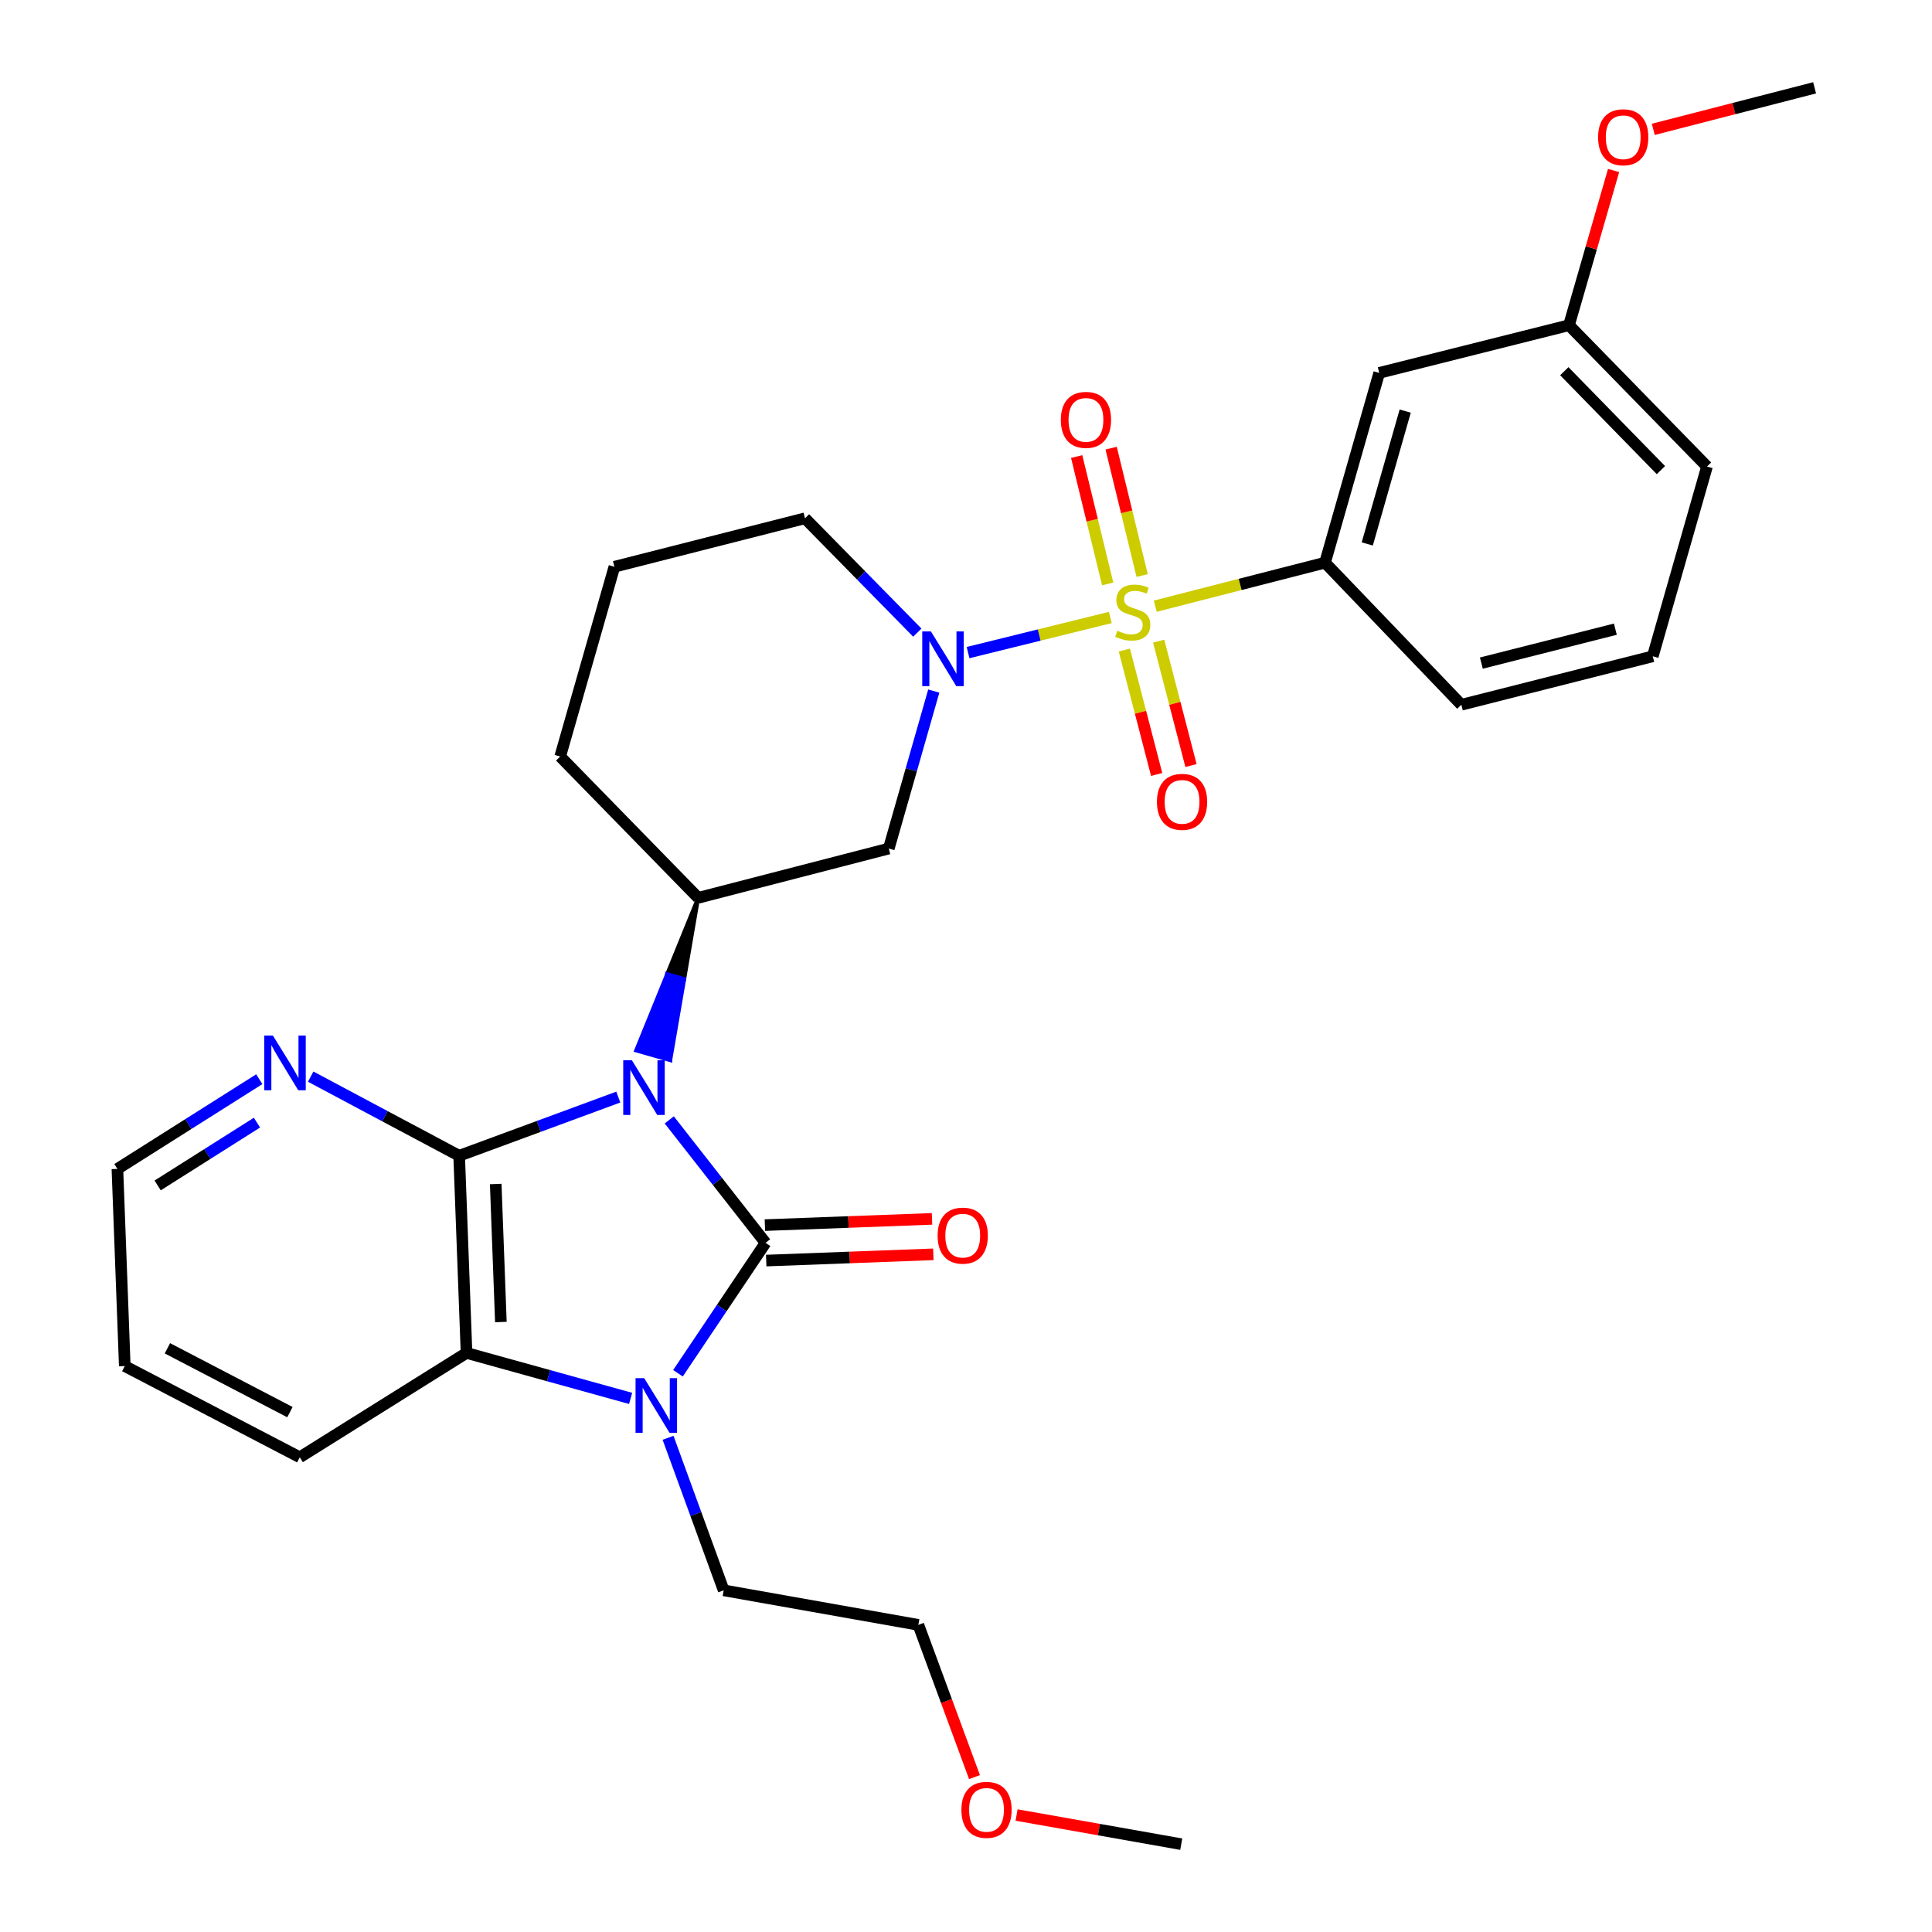 <?xml version='1.0' encoding='iso-8859-1'?>
<svg version='1.1' baseProfile='full'
              xmlns='http://www.w3.org/2000/svg'
                      xmlns:rdkit='http://www.rdkit.org/xml'
                      xmlns:xlink='http://www.w3.org/1999/xlink'
                  xml:space='preserve'
width='1000px' height='1000px' viewBox='0 0 1000 1000'>
<!-- END OF HEADER -->
<rect style='opacity:1.0;fill:#FFFFFF;stroke:none' width='1000' height='1000' x='0' y='0'> </rect>
<path class='bond-0' d='M 346.409,579.657 L 371.328,611.476' style='fill:none;fill-rule:evenodd;stroke:#0000FF;stroke-width:6px;stroke-linecap:butt;stroke-linejoin:miter;stroke-opacity:1' />
<path class='bond-0' d='M 371.328,611.476 L 396.247,643.296' style='fill:none;fill-rule:evenodd;stroke:#000000;stroke-width:6px;stroke-linecap:butt;stroke-linejoin:miter;stroke-opacity:1' />
<path class='bond-2' d='M 320.032,567.846 L 278.845,583.035' style='fill:none;fill-rule:evenodd;stroke:#0000FF;stroke-width:6px;stroke-linecap:butt;stroke-linejoin:miter;stroke-opacity:1' />
<path class='bond-2' d='M 278.845,583.035 L 237.658,598.224' style='fill:none;fill-rule:evenodd;stroke:#000000;stroke-width:6px;stroke-linecap:butt;stroke-linejoin:miter;stroke-opacity:1' />
<path class='bond-6' d='M 361.377,464.712 L 345.321,504.211 L 354.15,506.732 Z' style='fill:#000000;fill-rule:evenodd;fill-opacity:1;stroke:#000000;stroke-width:2px;stroke-linecap:butt;stroke-linejoin:miter;stroke-opacity:1;' />
<path class='bond-6' d='M 345.321,504.211 L 346.924,548.753 L 329.266,543.71 Z' style='fill:#0000FF;fill-rule:evenodd;fill-opacity:1;stroke:#0000FF;stroke-width:2px;stroke-linecap:butt;stroke-linejoin:miter;stroke-opacity:1;' />
<path class='bond-6' d='M 345.321,504.211 L 354.15,506.732 L 346.924,548.753 Z' style='fill:#0000FF;fill-rule:evenodd;fill-opacity:1;stroke:#0000FF;stroke-width:2px;stroke-linecap:butt;stroke-linejoin:miter;stroke-opacity:1;' />
<path class='bond-3' d='M 396.247,643.296 L 373.579,677.046' style='fill:none;fill-rule:evenodd;stroke:#000000;stroke-width:6px;stroke-linecap:butt;stroke-linejoin:miter;stroke-opacity:1' />
<path class='bond-3' d='M 373.579,677.046 L 350.911,710.796' style='fill:none;fill-rule:evenodd;stroke:#0000FF;stroke-width:6px;stroke-linecap:butt;stroke-linejoin:miter;stroke-opacity:1' />
<path class='bond-10' d='M 396.59,652.471 L 439.843,650.854' style='fill:none;fill-rule:evenodd;stroke:#000000;stroke-width:6px;stroke-linecap:butt;stroke-linejoin:miter;stroke-opacity:1' />
<path class='bond-10' d='M 439.843,650.854 L 483.096,649.237' style='fill:none;fill-rule:evenodd;stroke:#FF0000;stroke-width:6px;stroke-linecap:butt;stroke-linejoin:miter;stroke-opacity:1' />
<path class='bond-10' d='M 395.904,634.121 L 439.157,632.504' style='fill:none;fill-rule:evenodd;stroke:#000000;stroke-width:6px;stroke-linecap:butt;stroke-linejoin:miter;stroke-opacity:1' />
<path class='bond-10' d='M 439.157,632.504 L 482.41,630.886' style='fill:none;fill-rule:evenodd;stroke:#FF0000;stroke-width:6px;stroke-linecap:butt;stroke-linejoin:miter;stroke-opacity:1' />
<path class='bond-1' d='M 574.709,319.608 L 537.887,328.695' style='fill:none;fill-rule:evenodd;stroke:#CCCC00;stroke-width:6px;stroke-linecap:butt;stroke-linejoin:miter;stroke-opacity:1' />
<path class='bond-1' d='M 537.887,328.695 L 501.065,337.782' style='fill:none;fill-rule:evenodd;stroke:#0000FF;stroke-width:6px;stroke-linecap:butt;stroke-linejoin:miter;stroke-opacity:1' />
<path class='bond-7' d='M 597.966,313.758 L 641.897,302.498' style='fill:none;fill-rule:evenodd;stroke:#CCCC00;stroke-width:6px;stroke-linecap:butt;stroke-linejoin:miter;stroke-opacity:1' />
<path class='bond-7' d='M 641.897,302.498 L 685.828,291.239' style='fill:none;fill-rule:evenodd;stroke:#000000;stroke-width:6px;stroke-linecap:butt;stroke-linejoin:miter;stroke-opacity:1' />
<path class='bond-11' d='M 591.177,297.891 L 583.15,264.927' style='fill:none;fill-rule:evenodd;stroke:#CCCC00;stroke-width:6px;stroke-linecap:butt;stroke-linejoin:miter;stroke-opacity:1' />
<path class='bond-11' d='M 583.15,264.927 L 575.123,231.963' style='fill:none;fill-rule:evenodd;stroke:#FF0000;stroke-width:6px;stroke-linecap:butt;stroke-linejoin:miter;stroke-opacity:1' />
<path class='bond-11' d='M 573.335,302.236 L 565.308,269.272' style='fill:none;fill-rule:evenodd;stroke:#CCCC00;stroke-width:6px;stroke-linecap:butt;stroke-linejoin:miter;stroke-opacity:1' />
<path class='bond-11' d='M 565.308,269.272 L 557.281,236.308' style='fill:none;fill-rule:evenodd;stroke:#FF0000;stroke-width:6px;stroke-linecap:butt;stroke-linejoin:miter;stroke-opacity:1' />
<path class='bond-12' d='M 581.956,336.469 L 590.32,368.664' style='fill:none;fill-rule:evenodd;stroke:#CCCC00;stroke-width:6px;stroke-linecap:butt;stroke-linejoin:miter;stroke-opacity:1' />
<path class='bond-12' d='M 590.32,368.664 L 598.684,400.859' style='fill:none;fill-rule:evenodd;stroke:#FF0000;stroke-width:6px;stroke-linecap:butt;stroke-linejoin:miter;stroke-opacity:1' />
<path class='bond-12' d='M 599.73,331.852 L 608.094,364.046' style='fill:none;fill-rule:evenodd;stroke:#CCCC00;stroke-width:6px;stroke-linecap:butt;stroke-linejoin:miter;stroke-opacity:1' />
<path class='bond-12' d='M 608.094,364.046 L 616.458,396.241' style='fill:none;fill-rule:evenodd;stroke:#FF0000;stroke-width:6px;stroke-linecap:butt;stroke-linejoin:miter;stroke-opacity:1' />
<path class='bond-5' d='M 237.658,598.224 L 241.474,700.273' style='fill:none;fill-rule:evenodd;stroke:#000000;stroke-width:6px;stroke-linecap:butt;stroke-linejoin:miter;stroke-opacity:1' />
<path class='bond-5' d='M 256.581,612.845 L 259.252,684.28' style='fill:none;fill-rule:evenodd;stroke:#000000;stroke-width:6px;stroke-linecap:butt;stroke-linejoin:miter;stroke-opacity:1' />
<path class='bond-9' d='M 237.658,598.224 L 199.233,577.741' style='fill:none;fill-rule:evenodd;stroke:#000000;stroke-width:6px;stroke-linecap:butt;stroke-linejoin:miter;stroke-opacity:1' />
<path class='bond-9' d='M 199.233,577.741 L 160.808,557.259' style='fill:none;fill-rule:evenodd;stroke:#0000FF;stroke-width:6px;stroke-linecap:butt;stroke-linejoin:miter;stroke-opacity:1' />
<path class='bond-14' d='M 345.789,744.198 L 360.183,783.676' style='fill:none;fill-rule:evenodd;stroke:#0000FF;stroke-width:6px;stroke-linecap:butt;stroke-linejoin:miter;stroke-opacity:1' />
<path class='bond-14' d='M 360.183,783.676 L 374.578,823.155' style='fill:none;fill-rule:evenodd;stroke:#000000;stroke-width:6px;stroke-linecap:butt;stroke-linejoin:miter;stroke-opacity:1' />
<path class='bond-30' d='M 326.409,723.81 L 283.942,712.042' style='fill:none;fill-rule:evenodd;stroke:#0000FF;stroke-width:6px;stroke-linecap:butt;stroke-linejoin:miter;stroke-opacity:1' />
<path class='bond-30' d='M 283.942,712.042 L 241.474,700.273' style='fill:none;fill-rule:evenodd;stroke:#000000;stroke-width:6px;stroke-linecap:butt;stroke-linejoin:miter;stroke-opacity:1' />
<path class='bond-4' d='M 483.319,357.697 L 471.674,398.452' style='fill:none;fill-rule:evenodd;stroke:#0000FF;stroke-width:6px;stroke-linecap:butt;stroke-linejoin:miter;stroke-opacity:1' />
<path class='bond-4' d='M 471.674,398.452 L 460.029,439.207' style='fill:none;fill-rule:evenodd;stroke:#000000;stroke-width:6px;stroke-linecap:butt;stroke-linejoin:miter;stroke-opacity:1' />
<path class='bond-31' d='M 474.806,327.456 L 445.733,297.86' style='fill:none;fill-rule:evenodd;stroke:#0000FF;stroke-width:6px;stroke-linecap:butt;stroke-linejoin:miter;stroke-opacity:1' />
<path class='bond-31' d='M 445.733,297.86 L 416.661,268.264' style='fill:none;fill-rule:evenodd;stroke:#000000;stroke-width:6px;stroke-linecap:butt;stroke-linejoin:miter;stroke-opacity:1' />
<path class='bond-18' d='M 241.474,700.273 L 155.166,754.282' style='fill:none;fill-rule:evenodd;stroke:#000000;stroke-width:6px;stroke-linecap:butt;stroke-linejoin:miter;stroke-opacity:1' />
<path class='bond-8' d='M 361.377,464.712 L 460.029,439.207' style='fill:none;fill-rule:evenodd;stroke:#000000;stroke-width:6px;stroke-linecap:butt;stroke-linejoin:miter;stroke-opacity:1' />
<path class='bond-17' d='M 361.377,464.712 L 289.953,391.574' style='fill:none;fill-rule:evenodd;stroke:#000000;stroke-width:6px;stroke-linecap:butt;stroke-linejoin:miter;stroke-opacity:1' />
<path class='bond-13' d='M 685.828,291.239 L 713.883,193.005' style='fill:none;fill-rule:evenodd;stroke:#000000;stroke-width:6px;stroke-linecap:butt;stroke-linejoin:miter;stroke-opacity:1' />
<path class='bond-13' d='M 707.693,281.546 L 727.332,212.783' style='fill:none;fill-rule:evenodd;stroke:#000000;stroke-width:6px;stroke-linecap:butt;stroke-linejoin:miter;stroke-opacity:1' />
<path class='bond-19' d='M 685.828,291.239 L 756.394,364.784' style='fill:none;fill-rule:evenodd;stroke:#000000;stroke-width:6px;stroke-linecap:butt;stroke-linejoin:miter;stroke-opacity:1' />
<path class='bond-23' d='M 134.208,558.587 L 97.488,581.808' style='fill:none;fill-rule:evenodd;stroke:#0000FF;stroke-width:6px;stroke-linecap:butt;stroke-linejoin:miter;stroke-opacity:1' />
<path class='bond-23' d='M 97.488,581.808 L 60.768,605.029' style='fill:none;fill-rule:evenodd;stroke:#000000;stroke-width:6px;stroke-linecap:butt;stroke-linejoin:miter;stroke-opacity:1' />
<path class='bond-23' d='M 133.007,581.074 L 107.303,597.328' style='fill:none;fill-rule:evenodd;stroke:#0000FF;stroke-width:6px;stroke-linecap:butt;stroke-linejoin:miter;stroke-opacity:1' />
<path class='bond-23' d='M 107.303,597.328 L 81.598,613.583' style='fill:none;fill-rule:evenodd;stroke:#000000;stroke-width:6px;stroke-linecap:butt;stroke-linejoin:miter;stroke-opacity:1' />
<path class='bond-15' d='M 713.883,193.005 L 812.107,168.336' style='fill:none;fill-rule:evenodd;stroke:#000000;stroke-width:6px;stroke-linecap:butt;stroke-linejoin:miter;stroke-opacity:1' />
<path class='bond-26' d='M 374.578,823.155 L 475.342,841.029' style='fill:none;fill-rule:evenodd;stroke:#000000;stroke-width:6px;stroke-linecap:butt;stroke-linejoin:miter;stroke-opacity:1' />
<path class='bond-20' d='M 812.107,168.336 L 823.647,128.295' style='fill:none;fill-rule:evenodd;stroke:#000000;stroke-width:6px;stroke-linecap:butt;stroke-linejoin:miter;stroke-opacity:1' />
<path class='bond-20' d='M 823.647,128.295 L 835.188,88.253' style='fill:none;fill-rule:evenodd;stroke:#FF0000;stroke-width:6px;stroke-linecap:butt;stroke-linejoin:miter;stroke-opacity:1' />
<path class='bond-33' d='M 812.107,168.336 L 883.54,241.474' style='fill:none;fill-rule:evenodd;stroke:#000000;stroke-width:6px;stroke-linecap:butt;stroke-linejoin:miter;stroke-opacity:1' />
<path class='bond-33' d='M 809.685,192.138 L 859.688,243.334' style='fill:none;fill-rule:evenodd;stroke:#000000;stroke-width:6px;stroke-linecap:butt;stroke-linejoin:miter;stroke-opacity:1' />
<path class='bond-16' d='M 416.661,268.264 L 318.008,293.35' style='fill:none;fill-rule:evenodd;stroke:#000000;stroke-width:6px;stroke-linecap:butt;stroke-linejoin:miter;stroke-opacity:1' />
<path class='bond-21' d='M 289.953,391.574 L 318.008,293.35' style='fill:none;fill-rule:evenodd;stroke:#000000;stroke-width:6px;stroke-linecap:butt;stroke-linejoin:miter;stroke-opacity:1' />
<path class='bond-32' d='M 155.166,754.282 L 64.583,707.078' style='fill:none;fill-rule:evenodd;stroke:#000000;stroke-width:6px;stroke-linecap:butt;stroke-linejoin:miter;stroke-opacity:1' />
<path class='bond-32' d='M 150.065,730.917 L 86.657,697.874' style='fill:none;fill-rule:evenodd;stroke:#000000;stroke-width:6px;stroke-linecap:butt;stroke-linejoin:miter;stroke-opacity:1' />
<path class='bond-22' d='M 756.394,364.784 L 855.475,339.698' style='fill:none;fill-rule:evenodd;stroke:#000000;stroke-width:6px;stroke-linecap:butt;stroke-linejoin:miter;stroke-opacity:1' />
<path class='bond-22' d='M 766.749,343.219 L 836.105,325.659' style='fill:none;fill-rule:evenodd;stroke:#000000;stroke-width:6px;stroke-linecap:butt;stroke-linejoin:miter;stroke-opacity:1' />
<path class='bond-27' d='M 855.729,66.954 L 897.481,56.204' style='fill:none;fill-rule:evenodd;stroke:#FF0000;stroke-width:6px;stroke-linecap:butt;stroke-linejoin:miter;stroke-opacity:1' />
<path class='bond-27' d='M 897.481,56.204 L 939.232,45.455' style='fill:none;fill-rule:evenodd;stroke:#000000;stroke-width:6px;stroke-linecap:butt;stroke-linejoin:miter;stroke-opacity:1' />
<path class='bond-25' d='M 855.475,339.698 L 883.54,241.474' style='fill:none;fill-rule:evenodd;stroke:#000000;stroke-width:6px;stroke-linecap:butt;stroke-linejoin:miter;stroke-opacity:1' />
<path class='bond-29' d='M 60.768,605.029 L 64.583,707.078' style='fill:none;fill-rule:evenodd;stroke:#000000;stroke-width:6px;stroke-linecap:butt;stroke-linejoin:miter;stroke-opacity:1' />
<path class='bond-24' d='M 504.399,919.823 L 489.871,880.426' style='fill:none;fill-rule:evenodd;stroke:#FF0000;stroke-width:6px;stroke-linecap:butt;stroke-linejoin:miter;stroke-opacity:1' />
<path class='bond-24' d='M 489.871,880.426 L 475.342,841.029' style='fill:none;fill-rule:evenodd;stroke:#000000;stroke-width:6px;stroke-linecap:butt;stroke-linejoin:miter;stroke-opacity:1' />
<path class='bond-28' d='M 526.179,939.448 L 568.792,946.997' style='fill:none;fill-rule:evenodd;stroke:#FF0000;stroke-width:6px;stroke-linecap:butt;stroke-linejoin:miter;stroke-opacity:1' />
<path class='bond-28' d='M 568.792,946.997 L 611.405,954.545' style='fill:none;fill-rule:evenodd;stroke:#000000;stroke-width:6px;stroke-linecap:butt;stroke-linejoin:miter;stroke-opacity:1' />
<path  class='atom-0' d='M 327.061 548.786
L 336.341 563.786
Q 337.261 565.266, 338.741 567.946
Q 340.221 570.626, 340.301 570.786
L 340.301 548.786
L 344.061 548.786
L 344.061 577.106
L 340.181 577.106
L 330.221 560.706
Q 329.061 558.786, 327.821 556.586
Q 326.621 554.386, 326.261 553.706
L 326.261 577.106
L 322.581 577.106
L 322.581 548.786
L 327.061 548.786
' fill='#0000FF'/>
<path  class='atom-2' d='M 578.318 326.463
Q 578.638 326.583, 579.958 327.143
Q 581.278 327.703, 582.718 328.063
Q 584.198 328.383, 585.638 328.383
Q 588.318 328.383, 589.878 327.103
Q 591.438 325.783, 591.438 323.503
Q 591.438 321.943, 590.638 320.983
Q 589.878 320.023, 588.678 319.503
Q 587.478 318.983, 585.478 318.383
Q 582.958 317.623, 581.438 316.903
Q 579.958 316.183, 578.878 314.663
Q 577.838 313.143, 577.838 310.583
Q 577.838 307.023, 580.238 304.823
Q 582.678 302.623, 587.478 302.623
Q 590.758 302.623, 594.478 304.183
L 593.558 307.263
Q 590.158 305.863, 587.598 305.863
Q 584.838 305.863, 583.318 307.023
Q 581.798 308.143, 581.838 310.103
Q 581.838 311.623, 582.598 312.543
Q 583.398 313.463, 584.518 313.983
Q 585.678 314.503, 587.598 315.103
Q 590.158 315.903, 591.678 316.703
Q 593.198 317.503, 594.278 319.143
Q 595.398 320.743, 595.398 323.503
Q 595.398 327.423, 592.758 329.543
Q 590.158 331.623, 585.798 331.623
Q 583.278 331.623, 581.358 331.063
Q 579.478 330.543, 577.238 329.623
L 578.318 326.463
' fill='#CCCC00'/>
<path  class='atom-4' d='M 333.438 713.332
L 342.718 728.332
Q 343.638 729.812, 345.118 732.492
Q 346.598 735.172, 346.678 735.332
L 346.678 713.332
L 350.438 713.332
L 350.438 741.652
L 346.558 741.652
L 336.598 725.252
Q 335.438 723.332, 334.198 721.132
Q 332.998 718.932, 332.638 718.252
L 332.638 741.652
L 328.958 741.652
L 328.958 713.332
L 333.438 713.332
' fill='#0000FF'/>
<path  class='atom-5' d='M 481.834 326.823
L 491.114 341.823
Q 492.034 343.303, 493.514 345.983
Q 494.994 348.663, 495.074 348.823
L 495.074 326.823
L 498.834 326.823
L 498.834 355.143
L 494.954 355.143
L 484.994 338.743
Q 483.834 336.823, 482.594 334.623
Q 481.394 332.423, 481.034 331.743
L 481.034 355.143
L 477.354 355.143
L 477.354 326.823
L 481.834 326.823
' fill='#0000FF'/>
<path  class='atom-10' d='M 141.254 536.013
L 150.534 551.013
Q 151.454 552.493, 152.934 555.173
Q 154.414 557.853, 154.494 558.013
L 154.494 536.013
L 158.254 536.013
L 158.254 564.333
L 154.374 564.333
L 144.414 547.933
Q 143.254 546.013, 142.014 543.813
Q 140.814 541.613, 140.454 540.933
L 140.454 564.333
L 136.774 564.333
L 136.774 536.013
L 141.254 536.013
' fill='#0000FF'/>
<path  class='atom-11' d='M 485.306 639.56
Q 485.306 632.76, 488.666 628.96
Q 492.026 625.16, 498.306 625.16
Q 504.586 625.16, 507.946 628.96
Q 511.306 632.76, 511.306 639.56
Q 511.306 646.44, 507.906 650.36
Q 504.506 654.24, 498.306 654.24
Q 492.066 654.24, 488.666 650.36
Q 485.306 646.48, 485.306 639.56
M 498.306 651.04
Q 502.626 651.04, 504.946 648.16
Q 507.306 645.24, 507.306 639.56
Q 507.306 634, 504.946 631.2
Q 502.626 628.36, 498.306 628.36
Q 493.986 628.36, 491.626 631.16
Q 489.306 633.96, 489.306 639.56
Q 489.306 645.28, 491.626 648.16
Q 493.986 651.04, 498.306 651.04
' fill='#FF0000'/>
<path  class='atom-12' d='M 549.089 217.324
Q 549.089 210.524, 552.449 206.724
Q 555.809 202.924, 562.089 202.924
Q 568.369 202.924, 571.729 206.724
Q 575.089 210.524, 575.089 217.324
Q 575.089 224.204, 571.689 228.124
Q 568.289 232.004, 562.089 232.004
Q 555.849 232.004, 552.449 228.124
Q 549.089 224.244, 549.089 217.324
M 562.089 228.804
Q 566.409 228.804, 568.729 225.924
Q 571.089 223.004, 571.089 217.324
Q 571.089 211.764, 568.729 208.964
Q 566.409 206.124, 562.089 206.124
Q 557.769 206.124, 555.409 208.924
Q 553.089 211.724, 553.089 217.324
Q 553.089 223.044, 555.409 225.924
Q 557.769 228.804, 562.089 228.804
' fill='#FF0000'/>
<path  class='atom-13' d='M 598.833 415.037
Q 598.833 408.237, 602.193 404.437
Q 605.553 400.637, 611.833 400.637
Q 618.113 400.637, 621.473 404.437
Q 624.833 408.237, 624.833 415.037
Q 624.833 421.917, 621.433 425.837
Q 618.033 429.717, 611.833 429.717
Q 605.593 429.717, 602.193 425.837
Q 598.833 421.957, 598.833 415.037
M 611.833 426.517
Q 616.153 426.517, 618.473 423.637
Q 620.833 420.717, 620.833 415.037
Q 620.833 409.477, 618.473 406.677
Q 616.153 403.837, 611.833 403.837
Q 607.513 403.837, 605.153 406.637
Q 602.833 409.437, 602.833 415.037
Q 602.833 420.757, 605.153 423.637
Q 607.513 426.517, 611.833 426.517
' fill='#FF0000'/>
<path  class='atom-21' d='M 827.172 71.039
Q 827.172 64.239, 830.532 60.439
Q 833.892 56.639, 840.172 56.639
Q 846.452 56.639, 849.812 60.439
Q 853.172 64.239, 853.172 71.039
Q 853.172 77.919, 849.772 81.839
Q 846.372 85.719, 840.172 85.719
Q 833.932 85.719, 830.532 81.839
Q 827.172 77.959, 827.172 71.039
M 840.172 82.519
Q 844.492 82.519, 846.812 79.639
Q 849.172 76.719, 849.172 71.039
Q 849.172 65.479, 846.812 62.679
Q 844.492 59.839, 840.172 59.839
Q 835.852 59.839, 833.492 62.639
Q 831.172 65.439, 831.172 71.039
Q 831.172 76.759, 833.492 79.639
Q 835.852 82.519, 840.172 82.519
' fill='#FF0000'/>
<path  class='atom-25' d='M 497.62 936.772
Q 497.62 929.972, 500.98 926.172
Q 504.34 922.372, 510.62 922.372
Q 516.9 922.372, 520.26 926.172
Q 523.62 929.972, 523.62 936.772
Q 523.62 943.652, 520.22 947.572
Q 516.82 951.452, 510.62 951.452
Q 504.38 951.452, 500.98 947.572
Q 497.62 943.692, 497.62 936.772
M 510.62 948.252
Q 514.94 948.252, 517.26 945.372
Q 519.62 942.452, 519.62 936.772
Q 519.62 931.212, 517.26 928.412
Q 514.94 925.572, 510.62 925.572
Q 506.3 925.572, 503.94 928.372
Q 501.62 931.172, 501.62 936.772
Q 501.62 942.492, 503.94 945.372
Q 506.3 948.252, 510.62 948.252
' fill='#FF0000'/>
</svg>
